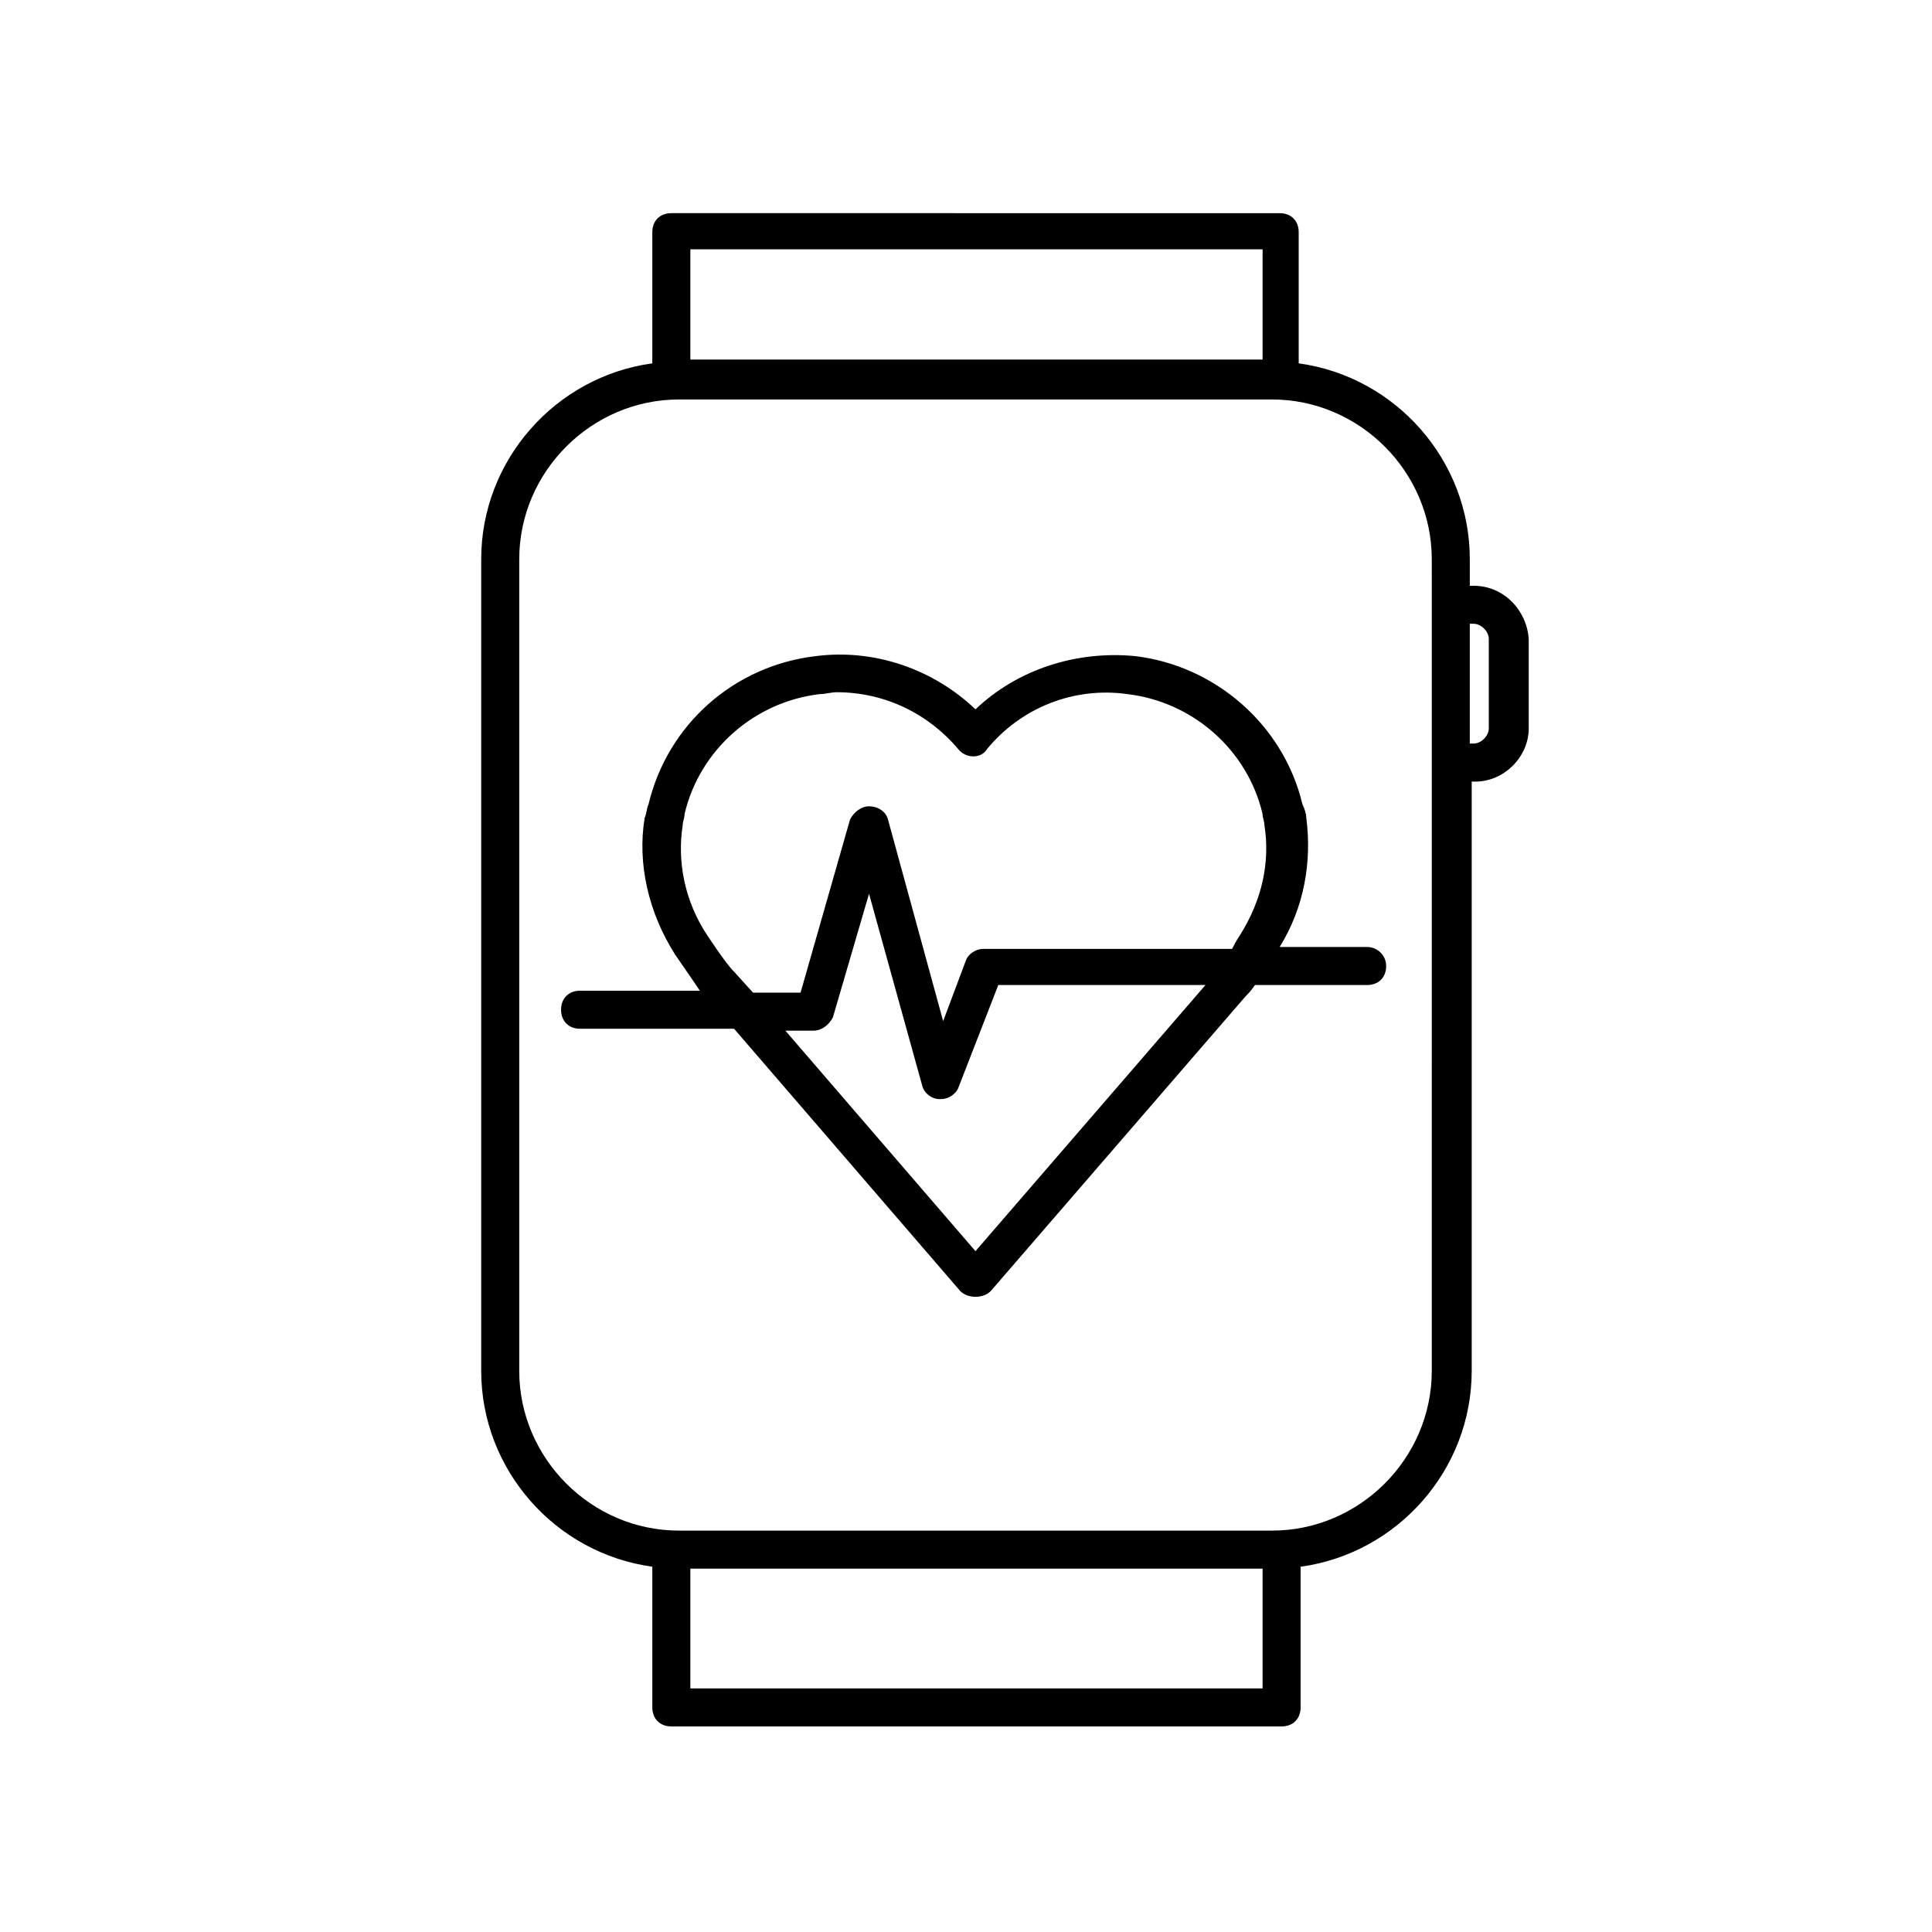 <?xml version="1.0" encoding="UTF-8"?>
<!-- The Best Svg Icon site in the world: iconSvg.co, Visit us! https://iconsvg.co -->
<svg fill="#000000" width="800px" height="800px" version="1.1" viewBox="144 144 512 512" xmlns="http://www.w3.org/2000/svg">
 <g>
  <path d="m534.52 299.24h-1.008v-7.055c0-26.199-19.648-48.367-45.344-51.891v-34.762c0-3.023-2.016-5.039-5.039-5.039l-161.22-0.004c-3.023 0-5.039 2.016-5.039 5.039v34.762c-25.695 3.527-45.344 25.695-45.344 51.891v215.12c0 26.199 19.648 48.367 45.344 51.891l0.004 37.289c0 3.023 2.016 5.039 5.039 5.039h161.72c3.023 0 5.039-2.016 5.039-5.039v-37.281c25.695-3.527 45.344-25.695 45.344-51.891v-156.18h1.008c7.559 0 14.105-6.551 14.105-14.105v-23.68c-0.508-7.562-6.551-14.109-14.613-14.109zm-207.57-89.176h151.65v29.223h-151.65zm151.14 381.38h-151.14v-31.738h151.65v31.738zm45.344-84.137c0 23.176-19.145 42.32-42.32 42.32h-157.19c-23.176 0-42.32-19.145-42.32-42.32v-215.12c0-23.176 19.145-42.32 42.32-42.32h157.19c23.176 0 42.32 19.145 42.32 42.32l0.004 12.09zm15.113-170.29c0 2.016-2.016 4.031-4.031 4.031h-1.008v-31.742h1.008c2.016 0 4.031 2.016 4.031 4.031z"/>
  <path d="m506.3 394.96h-23.176c6.551-10.578 8.566-22.672 7.055-34.258 0-1.008-0.504-2.519-1.008-3.527-5.039-21.16-23.176-36.777-44.336-39.297-15.617-1.512-31.234 3.527-42.32 14.105-11.082-10.578-26.703-16.121-42.32-14.105-21.664 2.519-39.297 18.137-44.336 39.297-0.504 1.008-0.504 2.519-1.008 3.527-2.016 12.09 1.008 25.191 8.062 36.273 3.527 5.039 5.543 8.062 6.551 9.574h-31.738c-3.023 0-5.039 2.016-5.039 5.039 0 3.023 2.016 5.039 5.039 5.039h40.809l59.953 69.527c1.008 1.008 2.519 1.512 4.031 1.512s3.023-0.504 4.031-1.512l67.512-78.09c0.504-0.504 1.512-1.512 2.519-3.023h29.727c3.023 0 5.039-2.016 5.039-5.039-0.008-3.027-2.527-5.043-5.047-5.043zm-167.77 6.551v0c-0.504-0.504-2.016-2.016-7.055-9.574-6.047-9.07-8.062-19.648-6.551-29.223 0-1.008 0.504-2.016 0.504-3.023 4.031-17.129 18.641-29.727 35.77-31.738 1.512 0 3.023-0.504 4.535-0.504 12.594 0 24.184 5.543 32.242 15.113 2.016 2.519 6.047 2.519 7.559 0 9.07-11.082 23.176-16.625 37.281-14.609 17.129 2.016 31.738 14.609 35.77 31.738 0 1.008 0.504 2.016 0.504 3.023 1.512 9.574-0.504 19.648-6.551 29.223-1.008 1.512-1.512 2.519-2.016 3.527h-65.996c-2.016 0-4.031 1.512-4.535 3.023l-6.047 16.121-14.609-53.402c-0.504-2.016-2.519-3.527-5.039-3.527-2.016 0-4.031 1.512-5.039 3.527l-13.098 45.848h-12.594zm63.98 74.059-50.383-58.441h7.562c2.016 0 4.031-1.512 5.039-3.527l9.574-32.746 14.105 50.883c0.504 2.016 2.519 3.527 4.535 3.527h0.504c2.016 0 4.031-1.512 4.535-3.023l10.578-27.207h54.914z"/>
 </g>
</svg>